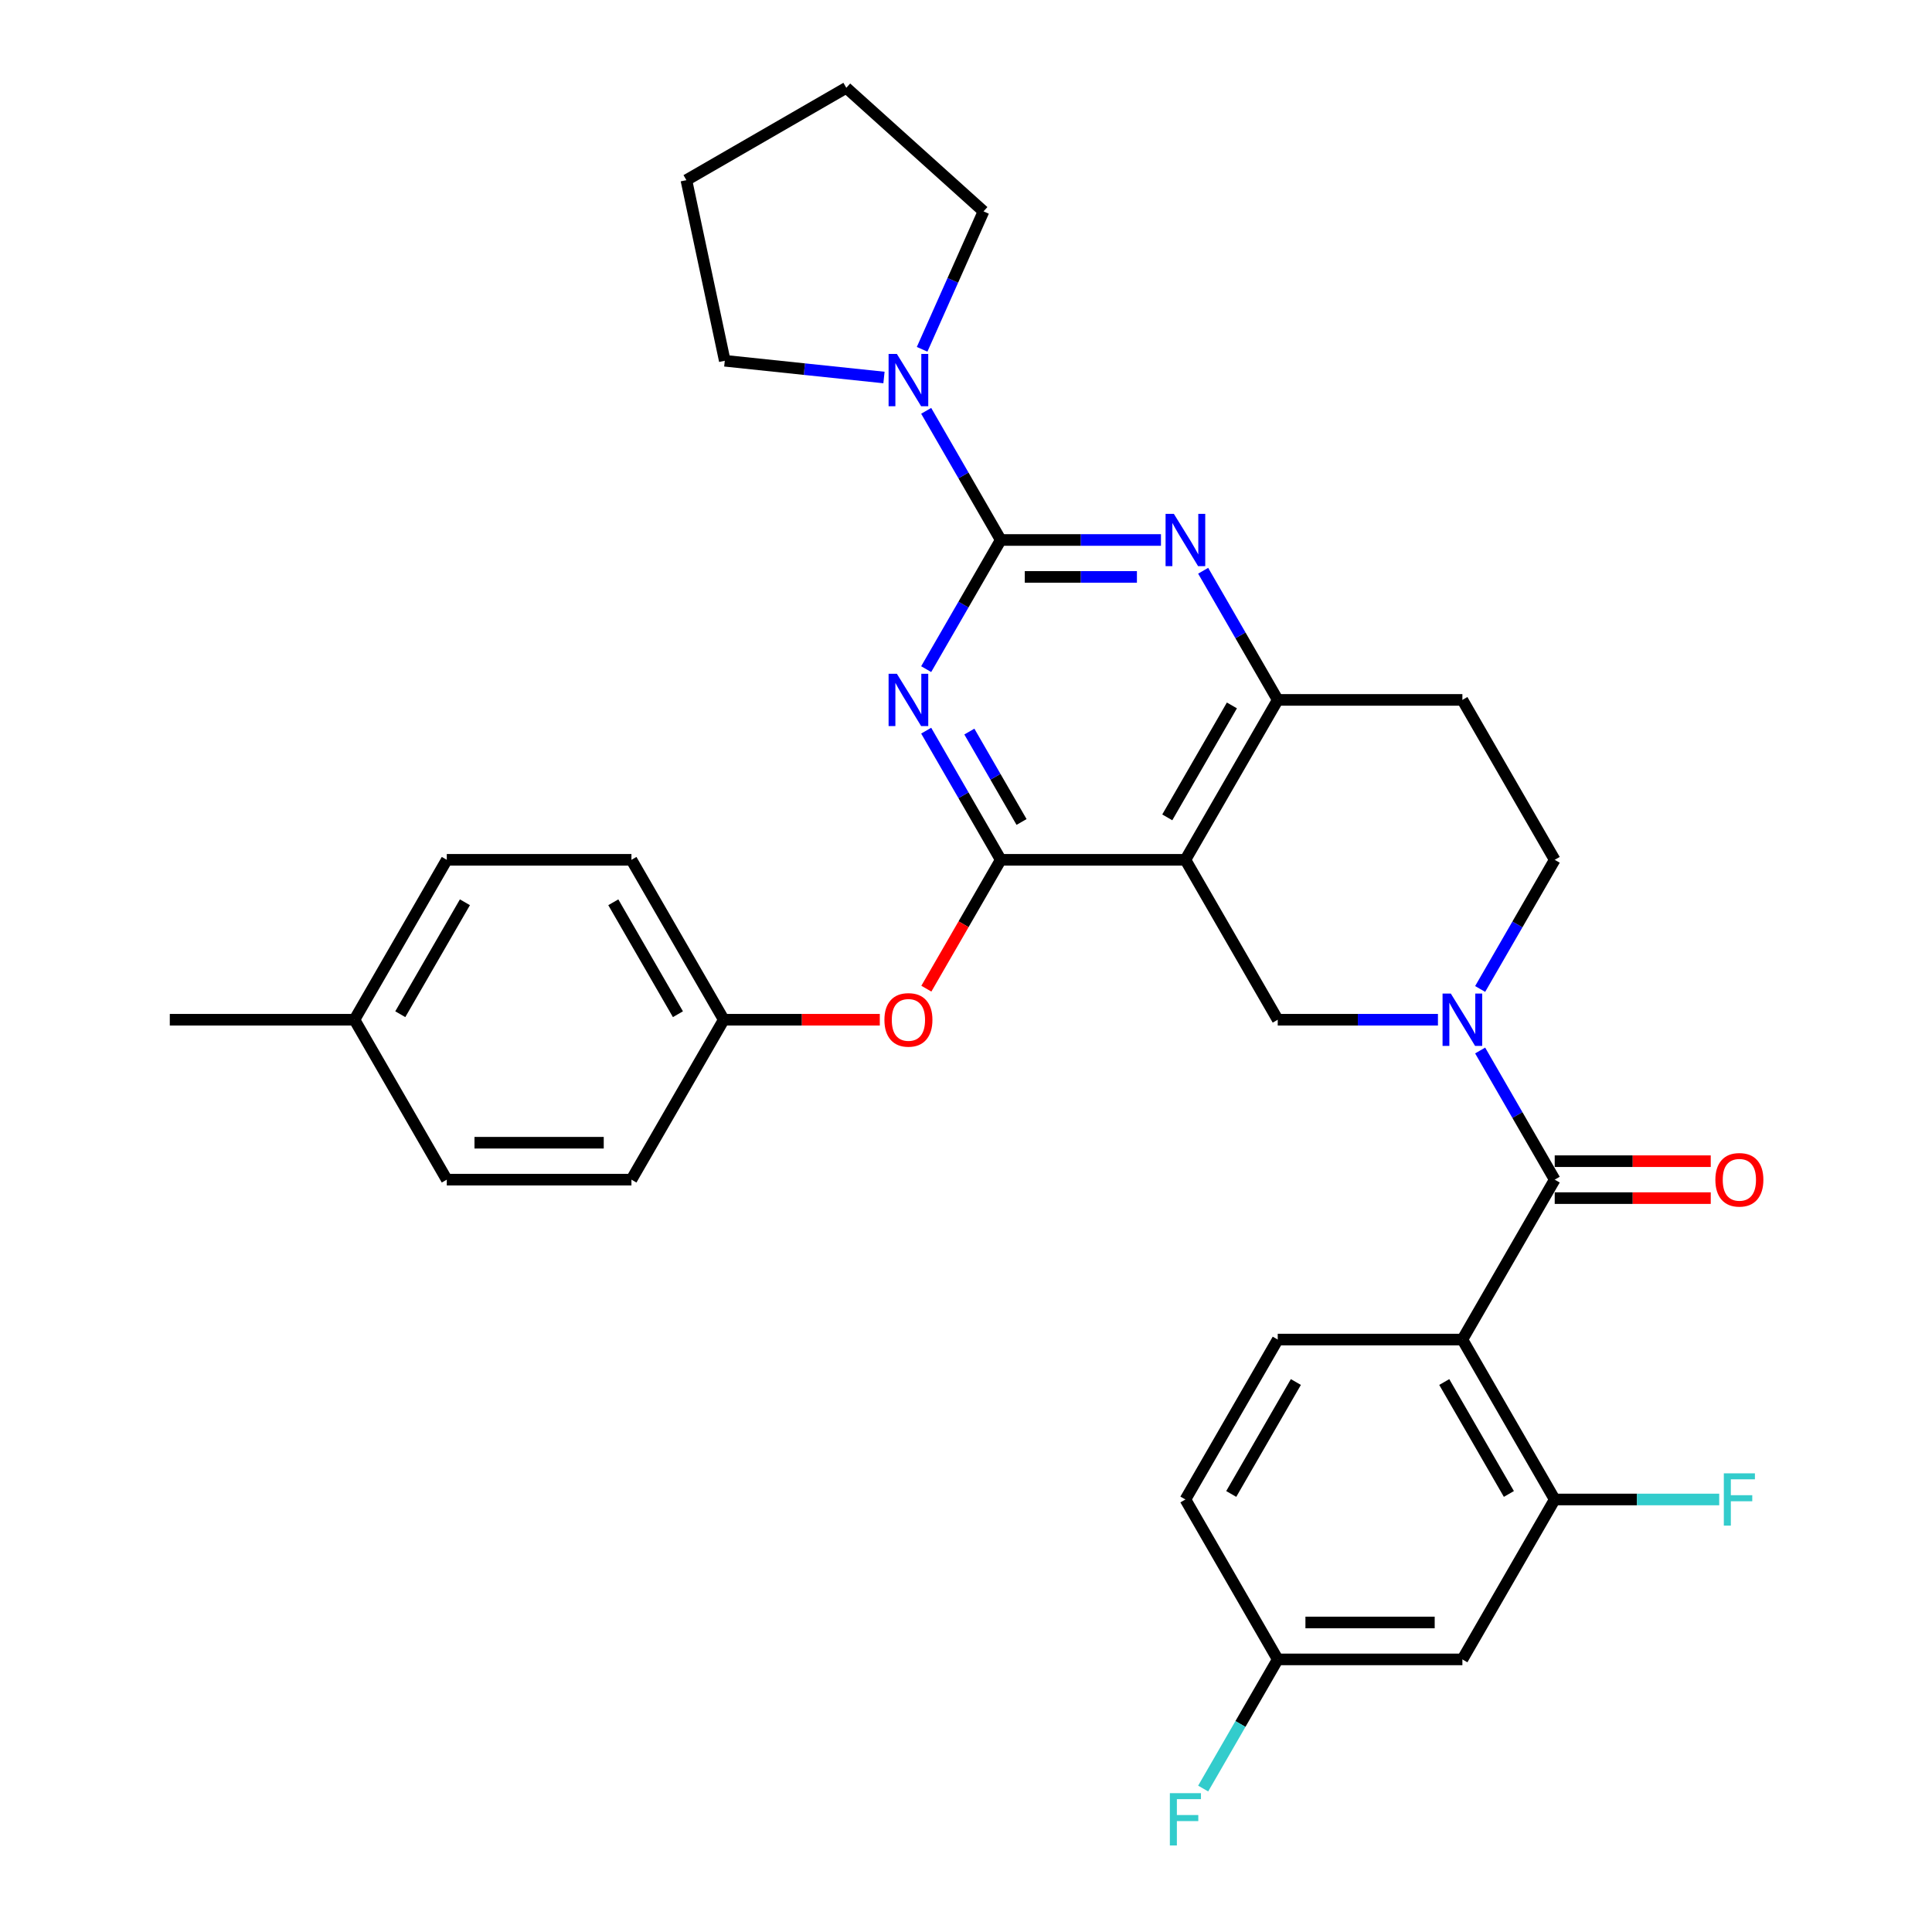 <?xml version='1.0' encoding='iso-8859-1'?>
<svg version='1.1' baseProfile='full'
              xmlns='http://www.w3.org/2000/svg'
                      xmlns:rdkit='http://www.rdkit.org/xml'
                      xmlns:xlink='http://www.w3.org/1999/xlink'
                  xml:space='preserve'
width='1000px' height='1000px' viewBox='0 0 1000 1000'>
<!-- END OF HEADER -->
<rect style='opacity:1.0;fill:#FFFFFF;stroke:none' width='1000' height='1000' x='0' y='0'> </rect>
<path class='bond-0' d='M 766.123,511.89 L 785.421,478.465' style='fill:none;fill-rule:evenodd;stroke:#0000FF;stroke-width:6px;stroke-linecap:butt;stroke-linejoin:miter;stroke-opacity:1' />
<path class='bond-0' d='M 785.421,478.465 L 804.719,445.04' style='fill:none;fill-rule:evenodd;stroke:#000000;stroke-width:6px;stroke-linecap:butt;stroke-linejoin:miter;stroke-opacity:1' />
<path class='bond-1' d='M 744.276,527.813 L 702.814,527.813' style='fill:none;fill-rule:evenodd;stroke:#0000FF;stroke-width:6px;stroke-linecap:butt;stroke-linejoin:miter;stroke-opacity:1' />
<path class='bond-1' d='M 702.814,527.813 L 661.353,527.813' style='fill:none;fill-rule:evenodd;stroke:#000000;stroke-width:6px;stroke-linecap:butt;stroke-linejoin:miter;stroke-opacity:1' />
<path class='bond-2' d='M 766.123,543.736 L 785.421,577.161' style='fill:none;fill-rule:evenodd;stroke:#0000FF;stroke-width:6px;stroke-linecap:butt;stroke-linejoin:miter;stroke-opacity:1' />
<path class='bond-2' d='M 785.421,577.161 L 804.719,610.585' style='fill:none;fill-rule:evenodd;stroke:#000000;stroke-width:6px;stroke-linecap:butt;stroke-linejoin:miter;stroke-opacity:1' />
<path class='bond-3' d='M 804.719,445.04 L 756.93,362.268' style='fill:none;fill-rule:evenodd;stroke:#000000;stroke-width:6px;stroke-linecap:butt;stroke-linejoin:miter;stroke-opacity:1' />
<path class='bond-4' d='M 756.93,362.268 L 661.353,362.268' style='fill:none;fill-rule:evenodd;stroke:#000000;stroke-width:6px;stroke-linecap:butt;stroke-linejoin:miter;stroke-opacity:1' />
<path class='bond-5' d='M 661.353,362.268 L 613.564,445.04' style='fill:none;fill-rule:evenodd;stroke:#000000;stroke-width:6px;stroke-linecap:butt;stroke-linejoin:miter;stroke-opacity:1' />
<path class='bond-5' d='M 637.63,365.126 L 604.178,423.067' style='fill:none;fill-rule:evenodd;stroke:#000000;stroke-width:6px;stroke-linecap:butt;stroke-linejoin:miter;stroke-opacity:1' />
<path class='bond-6' d='M 661.353,362.268 L 642.055,328.843' style='fill:none;fill-rule:evenodd;stroke:#000000;stroke-width:6px;stroke-linecap:butt;stroke-linejoin:miter;stroke-opacity:1' />
<path class='bond-6' d='M 642.055,328.843 L 622.757,295.418' style='fill:none;fill-rule:evenodd;stroke:#0000FF;stroke-width:6px;stroke-linecap:butt;stroke-linejoin:miter;stroke-opacity:1' />
<path class='bond-7' d='M 613.564,445.04 L 661.353,527.813' style='fill:none;fill-rule:evenodd;stroke:#000000;stroke-width:6px;stroke-linecap:butt;stroke-linejoin:miter;stroke-opacity:1' />
<path class='bond-8' d='M 613.564,445.04 L 517.986,445.04' style='fill:none;fill-rule:evenodd;stroke:#000000;stroke-width:6px;stroke-linecap:butt;stroke-linejoin:miter;stroke-opacity:1' />
<path class='bond-9' d='M 517.986,445.04 L 498.733,478.388' style='fill:none;fill-rule:evenodd;stroke:#000000;stroke-width:6px;stroke-linecap:butt;stroke-linejoin:miter;stroke-opacity:1' />
<path class='bond-9' d='M 498.733,478.388 L 479.479,511.737' style='fill:none;fill-rule:evenodd;stroke:#FF0000;stroke-width:6px;stroke-linecap:butt;stroke-linejoin:miter;stroke-opacity:1' />
<path class='bond-10' d='M 517.986,445.04 L 498.689,411.616' style='fill:none;fill-rule:evenodd;stroke:#000000;stroke-width:6px;stroke-linecap:butt;stroke-linejoin:miter;stroke-opacity:1' />
<path class='bond-10' d='M 498.689,411.616 L 479.391,378.191' style='fill:none;fill-rule:evenodd;stroke:#0000FF;stroke-width:6px;stroke-linecap:butt;stroke-linejoin:miter;stroke-opacity:1' />
<path class='bond-10' d='M 528.752,425.455 L 515.243,402.058' style='fill:none;fill-rule:evenodd;stroke:#000000;stroke-width:6px;stroke-linecap:butt;stroke-linejoin:miter;stroke-opacity:1' />
<path class='bond-10' d='M 515.243,402.058 L 501.735,378.661' style='fill:none;fill-rule:evenodd;stroke:#0000FF;stroke-width:6px;stroke-linecap:butt;stroke-linejoin:miter;stroke-opacity:1' />
<path class='bond-11' d='M 479.391,346.345 L 498.689,312.92' style='fill:none;fill-rule:evenodd;stroke:#0000FF;stroke-width:6px;stroke-linecap:butt;stroke-linejoin:miter;stroke-opacity:1' />
<path class='bond-11' d='M 498.689,312.92 L 517.986,279.495' style='fill:none;fill-rule:evenodd;stroke:#000000;stroke-width:6px;stroke-linecap:butt;stroke-linejoin:miter;stroke-opacity:1' />
<path class='bond-12' d='M 756.93,858.903 L 661.353,858.903' style='fill:none;fill-rule:evenodd;stroke:#000000;stroke-width:6px;stroke-linecap:butt;stroke-linejoin:miter;stroke-opacity:1' />
<path class='bond-12' d='M 742.593,839.787 L 675.689,839.787' style='fill:none;fill-rule:evenodd;stroke:#000000;stroke-width:6px;stroke-linecap:butt;stroke-linejoin:miter;stroke-opacity:1' />
<path class='bond-13' d='M 756.93,858.903 L 804.719,776.13' style='fill:none;fill-rule:evenodd;stroke:#000000;stroke-width:6px;stroke-linecap:butt;stroke-linejoin:miter;stroke-opacity:1' />
<path class='bond-14' d='M 517.986,279.495 L 498.689,246.071' style='fill:none;fill-rule:evenodd;stroke:#000000;stroke-width:6px;stroke-linecap:butt;stroke-linejoin:miter;stroke-opacity:1' />
<path class='bond-14' d='M 498.689,246.071 L 479.391,212.646' style='fill:none;fill-rule:evenodd;stroke:#0000FF;stroke-width:6px;stroke-linecap:butt;stroke-linejoin:miter;stroke-opacity:1' />
<path class='bond-15' d='M 517.986,279.495 L 559.448,279.495' style='fill:none;fill-rule:evenodd;stroke:#000000;stroke-width:6px;stroke-linecap:butt;stroke-linejoin:miter;stroke-opacity:1' />
<path class='bond-15' d='M 559.448,279.495 L 600.909,279.495' style='fill:none;fill-rule:evenodd;stroke:#0000FF;stroke-width:6px;stroke-linecap:butt;stroke-linejoin:miter;stroke-opacity:1' />
<path class='bond-15' d='M 530.425,298.611 L 559.448,298.611' style='fill:none;fill-rule:evenodd;stroke:#000000;stroke-width:6px;stroke-linecap:butt;stroke-linejoin:miter;stroke-opacity:1' />
<path class='bond-15' d='M 559.448,298.611 L 588.471,298.611' style='fill:none;fill-rule:evenodd;stroke:#0000FF;stroke-width:6px;stroke-linecap:butt;stroke-linejoin:miter;stroke-opacity:1' />
<path class='bond-16' d='M 477.287,180.799 L 493.18,145.104' style='fill:none;fill-rule:evenodd;stroke:#0000FF;stroke-width:6px;stroke-linecap:butt;stroke-linejoin:miter;stroke-opacity:1' />
<path class='bond-16' d='M 493.18,145.104 L 509.073,109.408' style='fill:none;fill-rule:evenodd;stroke:#000000;stroke-width:6px;stroke-linecap:butt;stroke-linejoin:miter;stroke-opacity:1' />
<path class='bond-17' d='M 457.543,195.393 L 416.344,191.062' style='fill:none;fill-rule:evenodd;stroke:#0000FF;stroke-width:6px;stroke-linecap:butt;stroke-linejoin:miter;stroke-opacity:1' />
<path class='bond-17' d='M 416.344,191.062 L 375.144,186.732' style='fill:none;fill-rule:evenodd;stroke:#000000;stroke-width:6px;stroke-linecap:butt;stroke-linejoin:miter;stroke-opacity:1' />
<path class='bond-18' d='M 804.719,620.143 L 845.1,620.143' style='fill:none;fill-rule:evenodd;stroke:#000000;stroke-width:6px;stroke-linecap:butt;stroke-linejoin:miter;stroke-opacity:1' />
<path class='bond-18' d='M 845.1,620.143 L 885.482,620.143' style='fill:none;fill-rule:evenodd;stroke:#FF0000;stroke-width:6px;stroke-linecap:butt;stroke-linejoin:miter;stroke-opacity:1' />
<path class='bond-18' d='M 804.719,601.027 L 845.1,601.027' style='fill:none;fill-rule:evenodd;stroke:#000000;stroke-width:6px;stroke-linecap:butt;stroke-linejoin:miter;stroke-opacity:1' />
<path class='bond-18' d='M 845.1,601.027 L 885.482,601.027' style='fill:none;fill-rule:evenodd;stroke:#FF0000;stroke-width:6px;stroke-linecap:butt;stroke-linejoin:miter;stroke-opacity:1' />
<path class='bond-19' d='M 804.719,610.585 L 756.93,693.358' style='fill:none;fill-rule:evenodd;stroke:#000000;stroke-width:6px;stroke-linecap:butt;stroke-linejoin:miter;stroke-opacity:1' />
<path class='bond-20' d='M 661.353,858.903 L 613.564,776.13' style='fill:none;fill-rule:evenodd;stroke:#000000;stroke-width:6px;stroke-linecap:butt;stroke-linejoin:miter;stroke-opacity:1' />
<path class='bond-21' d='M 661.353,858.903 L 642.055,892.327' style='fill:none;fill-rule:evenodd;stroke:#000000;stroke-width:6px;stroke-linecap:butt;stroke-linejoin:miter;stroke-opacity:1' />
<path class='bond-21' d='M 642.055,892.327 L 622.757,925.752' style='fill:none;fill-rule:evenodd;stroke:#33CCCC;stroke-width:6px;stroke-linecap:butt;stroke-linejoin:miter;stroke-opacity:1' />
<path class='bond-22' d='M 613.564,776.13 L 661.353,693.358' style='fill:none;fill-rule:evenodd;stroke:#000000;stroke-width:6px;stroke-linecap:butt;stroke-linejoin:miter;stroke-opacity:1' />
<path class='bond-22' d='M 637.287,773.272 L 670.739,715.331' style='fill:none;fill-rule:evenodd;stroke:#000000;stroke-width:6px;stroke-linecap:butt;stroke-linejoin:miter;stroke-opacity:1' />
<path class='bond-23' d='M 661.353,693.358 L 756.93,693.358' style='fill:none;fill-rule:evenodd;stroke:#000000;stroke-width:6px;stroke-linecap:butt;stroke-linejoin:miter;stroke-opacity:1' />
<path class='bond-24' d='M 455.383,527.813 L 415.002,527.813' style='fill:none;fill-rule:evenodd;stroke:#FF0000;stroke-width:6px;stroke-linecap:butt;stroke-linejoin:miter;stroke-opacity:1' />
<path class='bond-24' d='M 415.002,527.813 L 374.62,527.813' style='fill:none;fill-rule:evenodd;stroke:#000000;stroke-width:6px;stroke-linecap:butt;stroke-linejoin:miter;stroke-opacity:1' />
<path class='bond-25' d='M 374.62,527.813 L 326.832,610.585' style='fill:none;fill-rule:evenodd;stroke:#000000;stroke-width:6px;stroke-linecap:butt;stroke-linejoin:miter;stroke-opacity:1' />
<path class='bond-26' d='M 374.62,527.813 L 326.832,445.04' style='fill:none;fill-rule:evenodd;stroke:#000000;stroke-width:6px;stroke-linecap:butt;stroke-linejoin:miter;stroke-opacity:1' />
<path class='bond-26' d='M 350.897,524.955 L 317.445,467.014' style='fill:none;fill-rule:evenodd;stroke:#000000;stroke-width:6px;stroke-linecap:butt;stroke-linejoin:miter;stroke-opacity:1' />
<path class='bond-27' d='M 183.465,527.813 L 231.254,445.04' style='fill:none;fill-rule:evenodd;stroke:#000000;stroke-width:6px;stroke-linecap:butt;stroke-linejoin:miter;stroke-opacity:1' />
<path class='bond-27' d='M 207.188,524.955 L 240.64,467.014' style='fill:none;fill-rule:evenodd;stroke:#000000;stroke-width:6px;stroke-linecap:butt;stroke-linejoin:miter;stroke-opacity:1' />
<path class='bond-28' d='M 183.465,527.813 L 87.888,527.813' style='fill:none;fill-rule:evenodd;stroke:#000000;stroke-width:6px;stroke-linecap:butt;stroke-linejoin:miter;stroke-opacity:1' />
<path class='bond-29' d='M 183.465,527.813 L 231.254,610.585' style='fill:none;fill-rule:evenodd;stroke:#000000;stroke-width:6px;stroke-linecap:butt;stroke-linejoin:miter;stroke-opacity:1' />
<path class='bond-30' d='M 326.832,610.585 L 231.254,610.585' style='fill:none;fill-rule:evenodd;stroke:#000000;stroke-width:6px;stroke-linecap:butt;stroke-linejoin:miter;stroke-opacity:1' />
<path class='bond-30' d='M 312.495,591.47 L 245.591,591.47' style='fill:none;fill-rule:evenodd;stroke:#000000;stroke-width:6px;stroke-linecap:butt;stroke-linejoin:miter;stroke-opacity:1' />
<path class='bond-31' d='M 375.144,186.732 L 355.272,93.243' style='fill:none;fill-rule:evenodd;stroke:#000000;stroke-width:6px;stroke-linecap:butt;stroke-linejoin:miter;stroke-opacity:1' />
<path class='bond-32' d='M 509.073,109.408 L 438.045,45.455' style='fill:none;fill-rule:evenodd;stroke:#000000;stroke-width:6px;stroke-linecap:butt;stroke-linejoin:miter;stroke-opacity:1' />
<path class='bond-33' d='M 355.272,93.243 L 438.045,45.455' style='fill:none;fill-rule:evenodd;stroke:#000000;stroke-width:6px;stroke-linecap:butt;stroke-linejoin:miter;stroke-opacity:1' />
<path class='bond-34' d='M 326.832,445.04 L 231.254,445.04' style='fill:none;fill-rule:evenodd;stroke:#000000;stroke-width:6px;stroke-linecap:butt;stroke-linejoin:miter;stroke-opacity:1' />
<path class='bond-35' d='M 756.93,693.358 L 804.719,776.13' style='fill:none;fill-rule:evenodd;stroke:#000000;stroke-width:6px;stroke-linecap:butt;stroke-linejoin:miter;stroke-opacity:1' />
<path class='bond-35' d='M 747.544,715.331 L 780.996,773.272' style='fill:none;fill-rule:evenodd;stroke:#000000;stroke-width:6px;stroke-linecap:butt;stroke-linejoin:miter;stroke-opacity:1' />
<path class='bond-36' d='M 804.719,776.13 L 847.289,776.13' style='fill:none;fill-rule:evenodd;stroke:#000000;stroke-width:6px;stroke-linecap:butt;stroke-linejoin:miter;stroke-opacity:1' />
<path class='bond-36' d='M 847.289,776.13 L 889.859,776.13' style='fill:none;fill-rule:evenodd;stroke:#33CCCC;stroke-width:6px;stroke-linecap:butt;stroke-linejoin:miter;stroke-opacity:1' />
<path  class='atom-0' d='M 750.947 514.279
L 759.817 528.616
Q 760.696 530.03, 762.11 532.592
Q 763.525 535.153, 763.601 535.306
L 763.601 514.279
L 767.195 514.279
L 767.195 541.347
L 763.487 541.347
L 753.967 525.672
Q 752.858 523.837, 751.673 521.734
Q 750.526 519.631, 750.182 518.981
L 750.182 541.347
L 746.665 541.347
L 746.665 514.279
L 750.947 514.279
' fill='#0000FF'/>
<path  class='atom-7' d='M 464.215 348.734
L 473.084 363.071
Q 473.963 364.485, 475.378 367.047
Q 476.793 369.608, 476.869 369.761
L 476.869 348.734
L 480.463 348.734
L 480.463 375.801
L 476.754 375.801
L 467.235 360.127
Q 466.126 358.292, 464.941 356.189
Q 463.794 354.086, 463.45 353.436
L 463.45 375.801
L 459.933 375.801
L 459.933 348.734
L 464.215 348.734
' fill='#0000FF'/>
<path  class='atom-10' d='M 464.215 183.189
L 473.084 197.526
Q 473.963 198.94, 475.378 201.502
Q 476.793 204.063, 476.869 204.216
L 476.869 183.189
L 480.463 183.189
L 480.463 210.256
L 476.754 210.256
L 467.235 194.582
Q 466.126 192.747, 464.941 190.644
Q 463.794 188.541, 463.45 187.891
L 463.45 210.256
L 459.933 210.256
L 459.933 183.189
L 464.215 183.189
' fill='#0000FF'/>
<path  class='atom-11' d='M 607.581 265.961
L 616.45 280.298
Q 617.33 281.713, 618.744 284.274
Q 620.159 286.836, 620.235 286.988
L 620.235 265.961
L 623.829 265.961
L 623.829 293.029
L 620.121 293.029
L 610.601 277.354
Q 609.492 275.519, 608.307 273.416
Q 607.16 271.314, 606.816 270.664
L 606.816 293.029
L 603.299 293.029
L 603.299 265.961
L 607.581 265.961
' fill='#0000FF'/>
<path  class='atom-13' d='M 887.871 610.662
Q 887.871 604.162, 891.083 600.53
Q 894.294 596.899, 900.296 596.899
Q 906.299 596.899, 909.51 600.53
Q 912.721 604.162, 912.721 610.662
Q 912.721 617.237, 909.472 620.984
Q 906.222 624.692, 900.296 624.692
Q 894.332 624.692, 891.083 620.984
Q 887.871 617.276, 887.871 610.662
M 900.296 621.634
Q 904.425 621.634, 906.643 618.881
Q 908.898 616.091, 908.898 610.662
Q 908.898 605.348, 906.643 602.671
Q 904.425 599.957, 900.296 599.957
Q 896.167 599.957, 893.912 602.633
Q 891.694 605.309, 891.694 610.662
Q 891.694 616.129, 893.912 618.881
Q 896.167 621.634, 900.296 621.634
' fill='#FF0000'/>
<path  class='atom-17' d='M 457.773 527.889
Q 457.773 521.39, 460.984 517.758
Q 464.195 514.126, 470.198 514.126
Q 476.2 514.126, 479.411 517.758
Q 482.623 521.39, 482.623 527.889
Q 482.623 534.465, 479.373 538.212
Q 476.124 541.92, 470.198 541.92
Q 464.234 541.92, 460.984 538.212
Q 457.773 534.503, 457.773 527.889
M 470.198 538.861
Q 474.327 538.861, 476.544 536.109
Q 478.8 533.318, 478.8 527.889
Q 478.8 522.575, 476.544 519.899
Q 474.327 517.185, 470.198 517.185
Q 466.069 517.185, 463.813 519.861
Q 461.596 522.537, 461.596 527.889
Q 461.596 533.356, 463.813 536.109
Q 466.069 538.861, 470.198 538.861
' fill='#FF0000'/>
<path  class='atom-31' d='M 892.249 762.596
L 908.344 762.596
L 908.344 765.693
L 895.881 765.693
L 895.881 773.913
L 906.968 773.913
L 906.968 777.048
L 895.881 777.048
L 895.881 789.664
L 892.249 789.664
L 892.249 762.596
' fill='#33CCCC'/>
<path  class='atom-32' d='M 605.516 928.142
L 621.612 928.142
L 621.612 931.238
L 609.148 931.238
L 609.148 939.458
L 620.235 939.458
L 620.235 942.593
L 609.148 942.593
L 609.148 955.209
L 605.516 955.209
L 605.516 928.142
' fill='#33CCCC'/>
</svg>
